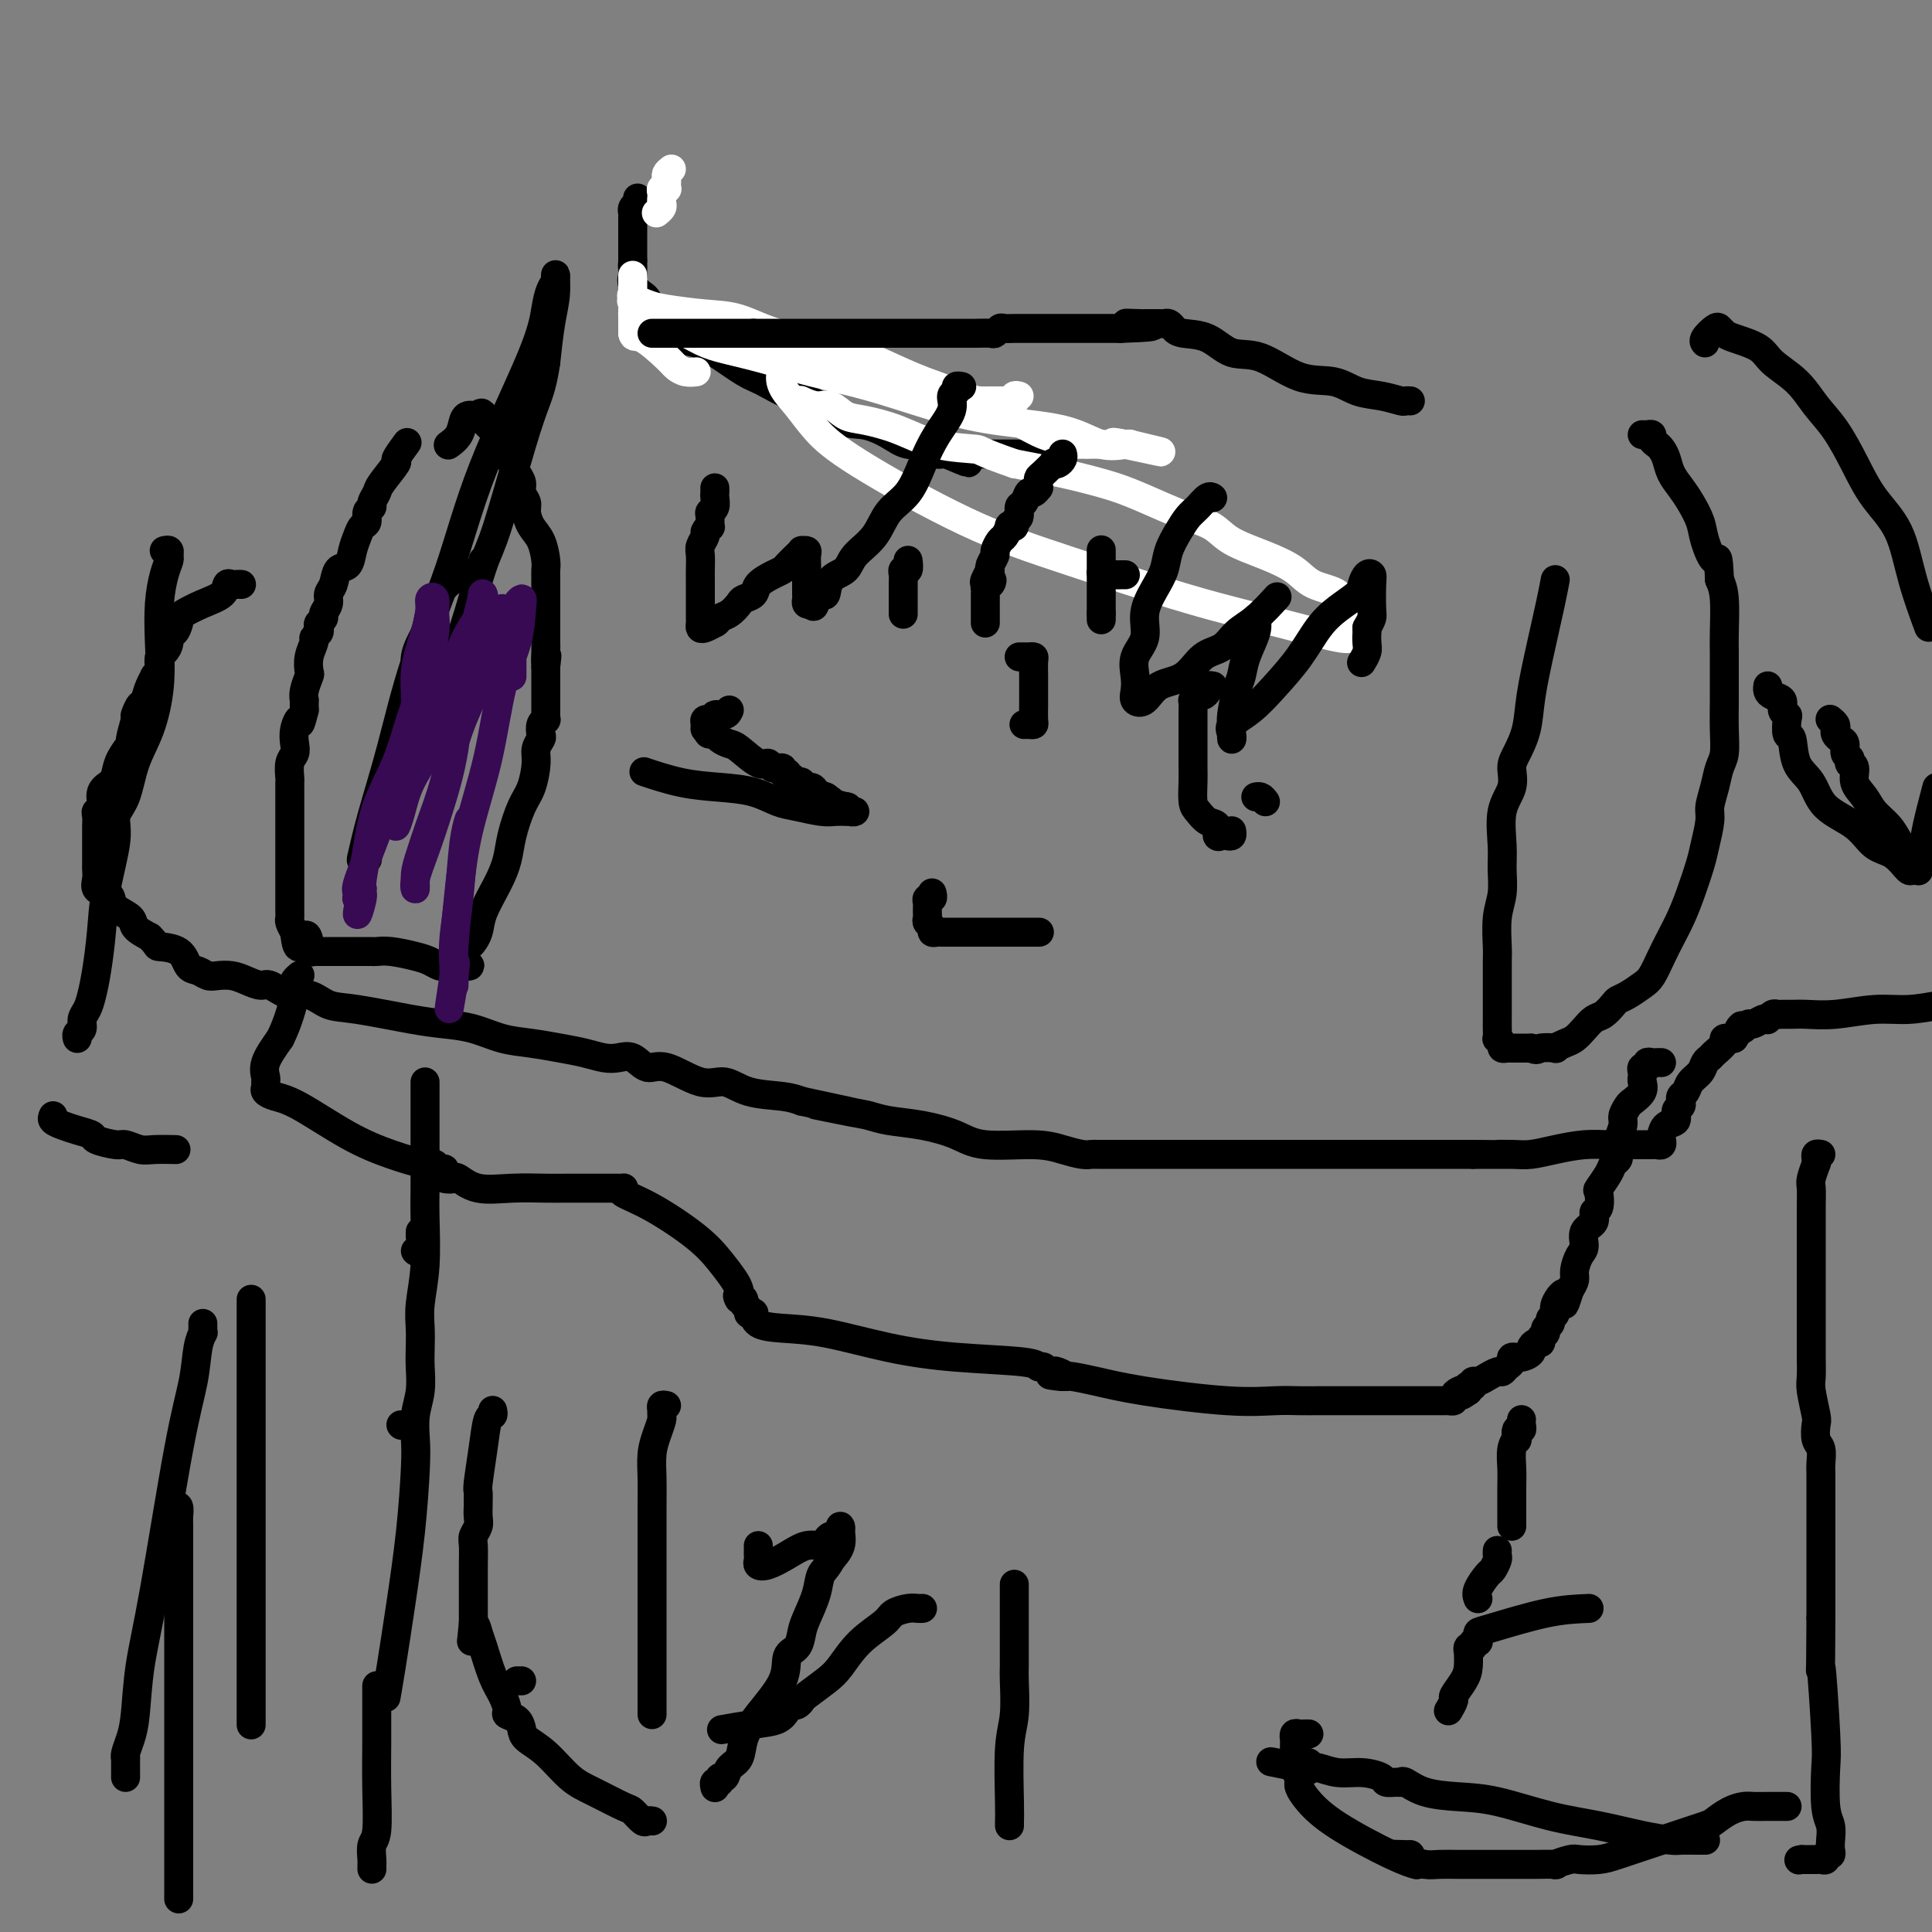 <svg viewBox='0 0 400 400' version='1.1' xmlns='http://www.w3.org/2000/svg' xmlns:xlink='http://www.w3.org/1999/xlink'><rect x="0" y="0" width="400" height="400" fill="#808080" stroke="none"/><g fill='none' stroke='#000000' stroke-width='6' stroke-linecap='round' stroke-linejoin='round'><path d='M132,41c0.113,0.343 0.226,0.686 0,1c-0.226,0.314 -0.793,0.599 -1,1c-0.207,0.401 -0.056,0.920 0,1c0.056,0.080 0.015,-0.277 0,0c-0.015,0.277 -0.004,1.187 0,2c0.004,0.813 0.001,1.528 0,2c-0.001,0.472 -0.000,0.700 0,1c0.000,0.300 0.000,0.672 0,1c-0.000,0.328 -0.000,0.613 0,1c0.000,0.387 0.000,0.877 0,1c-0.000,0.123 -0.000,-0.121 0,0c0.000,0.121 0.000,0.606 0,1c-0.000,0.394 -0.000,0.697 0,1'/><path d='M131,54c-0.155,2.195 -0.043,1.182 0,1c0.043,-0.182 0.018,0.466 0,1c-0.018,0.534 -0.030,0.954 0,1c0.030,0.046 0.103,-0.282 0,0c-0.103,0.282 -0.382,1.174 0,2c0.382,0.826 1.426,1.584 2,2c0.574,0.416 0.679,0.489 1,1c0.321,0.511 0.858,1.461 1,2c0.142,0.539 -0.113,0.668 0,1c0.113,0.332 0.592,0.866 1,1c0.408,0.134 0.745,-0.133 1,0c0.255,0.133 0.428,0.666 1,1c0.572,0.334 1.543,0.467 2,1c0.457,0.533 0.402,1.464 1,2c0.598,0.536 1.851,0.677 3,1c1.149,0.323 2.195,0.829 4,2c1.805,1.171 4.369,3.008 6,4c1.631,0.992 2.329,1.140 4,2c1.671,0.860 4.316,2.432 6,3c1.684,0.568 2.406,0.132 4,1c1.594,0.868 4.059,3.041 6,4c1.941,0.959 3.356,0.705 5,1c1.644,0.295 3.515,1.141 5,2c1.485,0.859 2.583,1.733 4,2c1.417,0.267 3.153,-0.072 4,0c0.847,0.072 0.804,0.555 1,1c0.196,0.445 0.630,0.850 1,1c0.370,0.150 0.677,0.043 1,0c0.323,-0.043 0.661,-0.021 1,0'/><path d='M196,94c8.283,3.558 2.992,0.953 1,0c-1.992,-0.953 -0.684,-0.255 0,0c0.684,0.255 0.743,0.068 1,0c0.257,-0.068 0.713,-0.018 1,0c0.287,0.018 0.406,0.005 1,0c0.594,-0.005 1.665,-0.001 2,0c0.335,0.001 -0.064,0.000 0,0c0.064,-0.000 0.592,-0.000 1,0c0.408,0.000 0.698,0.000 1,0c0.302,-0.000 0.617,-0.000 1,0c0.383,0.000 0.834,0.000 1,0c0.166,-0.000 0.047,-0.000 1,0c0.953,0.000 2.977,0.000 4,0c1.023,-0.000 1.045,-0.000 2,0c0.955,0.000 2.844,0.000 4,0c1.156,-0.000 1.581,-0.000 2,0c0.419,0.000 0.834,0.000 1,0c0.166,-0.000 0.083,-0.000 0,0'/></g>
<g fill='none' stroke='#FFFFFF' stroke-width='6' stroke-linecap='round' stroke-linejoin='round'><path d='M131,57c0.000,0.332 0.001,0.663 0,1c-0.001,0.337 -0.003,0.678 0,1c0.003,0.322 0.009,0.623 0,1c-0.009,0.377 -0.035,0.831 0,1c0.035,0.169 0.130,0.055 0,0c-0.130,-0.055 -0.484,-0.051 0,1c0.484,1.051 1.808,3.148 3,4c1.192,0.852 2.253,0.458 4,1c1.747,0.542 4.180,2.020 6,3c1.820,0.980 3.027,1.462 5,2c1.973,0.538 4.712,1.131 8,2c3.288,0.869 7.126,2.013 11,3c3.874,0.987 7.784,1.817 12,3c4.216,1.183 8.737,2.720 13,4c4.263,1.280 8.267,2.305 13,3c4.733,0.695 10.197,1.062 14,2c3.803,0.938 5.947,2.447 8,3c2.053,0.553 4.014,0.149 5,0c0.986,-0.149 0.996,-0.043 1,0c0.004,0.043 0.002,0.021 0,0'/><path d='M234,92c13.007,3.094 3.024,0.829 -1,0c-4.024,-0.829 -2.090,-0.221 -2,0c0.090,0.221 -1.666,0.056 -3,0c-1.334,-0.056 -2.246,-0.003 -3,0c-0.754,0.003 -1.349,-0.044 -2,0c-0.651,0.044 -1.357,0.179 -2,0c-0.643,-0.179 -1.221,-0.671 -2,-1c-0.779,-0.329 -1.759,-0.496 -3,-1c-1.241,-0.504 -2.744,-1.344 -4,-2c-1.256,-0.656 -2.265,-1.127 -4,-2c-1.735,-0.873 -4.196,-2.149 -6,-3c-1.804,-0.851 -2.952,-1.276 -5,-2c-2.048,-0.724 -4.997,-1.745 -8,-3c-3.003,-1.255 -6.060,-2.742 -9,-4c-2.940,-1.258 -5.764,-2.288 -9,-3c-3.236,-0.712 -6.886,-1.108 -10,-2c-3.114,-0.892 -5.693,-2.282 -8,-3c-2.307,-0.718 -4.341,-0.763 -7,-1c-2.659,-0.237 -5.942,-0.664 -8,-1c-2.058,-0.336 -2.891,-0.581 -4,-1c-1.109,-0.419 -2.493,-1.014 -3,-1c-0.507,0.014 -0.136,0.636 0,1c0.136,0.364 0.036,0.469 0,1c-0.036,0.531 -0.010,1.489 0,2c0.010,0.511 0.003,0.575 0,1c-0.003,0.425 -0.001,1.213 0,2'/><path d='M131,69c0.176,1.095 0.615,0.332 2,1c1.385,0.668 3.716,2.767 5,4c1.284,1.233 1.521,1.598 2,2c0.479,0.402 1.201,0.840 2,1c0.799,0.160 1.677,0.043 2,0c0.323,-0.043 0.092,-0.012 0,0c-0.092,0.012 -0.046,0.006 0,0'/><path d='M211,82c-0.416,-0.113 -0.833,-0.226 -1,0c-0.167,0.226 -0.086,0.793 0,1c0.086,0.207 0.177,0.056 0,0c-0.177,-0.056 -0.624,-0.015 -1,0c-0.376,0.015 -0.683,0.004 -1,0c-0.317,-0.004 -0.645,-0.002 -1,0c-0.355,0.002 -0.736,0.002 -1,0c-0.264,-0.002 -0.410,-0.006 -1,0c-0.590,0.006 -1.623,0.023 -2,0c-0.377,-0.023 -0.099,-0.086 -1,0c-0.901,0.086 -2.980,0.321 -4,0c-1.020,-0.321 -0.980,-1.199 -2,-2c-1.020,-0.801 -3.101,-1.524 -5,-2c-1.899,-0.476 -3.616,-0.706 -5,-1c-1.384,-0.294 -2.437,-0.653 -4,-1c-1.563,-0.347 -3.638,-0.681 -5,-1c-1.362,-0.319 -2.010,-0.621 -4,-1c-1.990,-0.379 -5.322,-0.834 -7,-1c-1.678,-0.166 -1.704,-0.045 -2,0c-0.296,0.045 -0.863,0.012 -1,0c-0.137,-0.012 0.155,-0.003 0,0c-0.155,0.003 -0.759,0.001 -1,0c-0.241,-0.001 -0.121,-0.000 0,0'/><path d='M162,74c-5.579,-0.964 -1.526,1.126 0,2c1.526,0.874 0.526,0.534 0,1c-0.526,0.466 -0.579,1.740 0,3c0.579,1.260 1.788,2.507 3,4c1.212,1.493 2.426,3.231 4,5c1.574,1.769 3.507,3.568 9,7c5.493,3.432 14.547,8.496 22,12c7.453,3.504 13.306,5.446 21,8c7.694,2.554 17.228,5.718 25,8c7.772,2.282 13.780,3.682 19,5c5.220,1.318 9.650,2.553 12,3c2.350,0.447 2.618,0.104 3,0c0.382,-0.104 0.877,0.029 1,0c0.123,-0.029 -0.127,-0.219 0,-1c0.127,-0.781 0.630,-2.151 0,-3c-0.630,-0.849 -2.391,-1.175 -3,-2c-0.609,-0.825 -0.064,-2.149 -1,-3c-0.936,-0.851 -3.354,-1.229 -5,-2c-1.646,-0.771 -2.519,-1.936 -4,-3c-1.481,-1.064 -3.569,-2.027 -6,-3c-2.431,-0.973 -5.206,-1.955 -7,-3c-1.794,-1.045 -2.609,-2.153 -4,-3c-1.391,-0.847 -3.358,-1.434 -5,-2c-1.642,-0.566 -2.959,-1.110 -5,-2c-2.041,-0.890 -4.805,-2.125 -7,-3c-2.195,-0.875 -3.822,-1.389 -6,-2c-2.178,-0.611 -4.908,-1.317 -8,-2c-3.092,-0.683 -6.546,-1.341 -10,-2'/><path d='M210,96c-7.773,-2.670 -6.704,-2.847 -8,-3c-1.296,-0.153 -4.955,-0.284 -8,-1c-3.045,-0.716 -5.476,-2.019 -8,-3c-2.524,-0.981 -5.143,-1.640 -7,-2c-1.857,-0.360 -2.953,-0.422 -4,-1c-1.047,-0.578 -2.046,-1.671 -3,-2c-0.954,-0.329 -1.863,0.108 -3,0c-1.137,-0.108 -2.501,-0.761 -3,-1c-0.499,-0.239 -0.134,-0.064 0,0c0.134,0.064 0.038,0.018 0,0c-0.038,-0.018 -0.019,-0.009 0,0'/><path d='M139,35c-0.422,0.332 -0.844,0.663 -1,1c-0.156,0.337 -0.046,0.678 0,1c0.046,0.322 0.026,0.625 0,1c-0.026,0.375 -0.060,0.821 0,1c0.060,0.179 0.212,0.089 0,0c-0.212,-0.089 -0.788,-0.179 -1,0c-0.212,0.179 -0.061,0.626 0,1c0.061,0.374 0.030,0.675 0,1c-0.030,0.325 -0.060,0.675 0,1c0.060,0.325 0.208,0.626 0,1c-0.208,0.374 -0.774,0.821 -1,1c-0.226,0.179 -0.113,0.089 0,0'/></g>
<g fill='none' stroke='#000000' stroke-width='6' stroke-linecap='round' stroke-linejoin='round'><path d='M135,69c0.331,0.000 0.663,0.000 1,0c0.337,0.000 0.681,0.000 1,0c0.319,0.000 0.614,0.000 1,0c0.386,0.000 0.863,0.000 1,0c0.137,0.000 -0.065,0.000 1,0c1.065,0.000 3.398,0.000 5,0c1.602,-0.000 2.475,0.000 3,0c0.525,0.000 0.704,0.000 1,0c0.296,0.000 0.709,0.000 1,0c0.291,0.000 0.459,0.000 1,0c0.541,0.000 1.454,0.000 2,0c0.546,0.000 0.724,0.000 1,0c0.276,0.000 0.650,0.000 1,0c0.350,-0.000 0.675,0.000 1,0'/><path d='M156,69c3.496,0.000 1.736,0.000 1,0c-0.736,-0.000 -0.449,-0.000 0,0c0.449,0.000 1.061,0.000 2,0c0.939,-0.000 2.207,-0.000 3,0c0.793,0.000 1.111,0.000 2,0c0.889,-0.000 2.349,-0.000 4,0c1.651,0.000 3.493,0.000 5,0c1.507,-0.000 2.680,-0.000 4,0c1.320,0.000 2.789,0.000 4,0c1.211,-0.000 2.166,-0.000 3,0c0.834,0.000 1.547,0.000 2,0c0.453,-0.000 0.647,-0.000 1,0c0.353,0.000 0.864,0.000 1,0c0.136,-0.000 -0.103,-0.000 0,0c0.103,0.000 0.548,0.000 1,0c0.452,-0.000 0.913,-0.000 2,0c1.087,0.000 2.802,0.001 4,0c1.198,-0.001 1.879,-0.004 3,0c1.121,0.004 2.680,0.015 4,0c1.320,-0.015 2.399,-0.057 3,0c0.601,0.057 0.725,0.211 1,0c0.275,-0.211 0.702,-0.789 1,-1c0.298,-0.211 0.466,-0.057 1,0c0.534,0.057 1.432,0.015 2,0c0.568,-0.015 0.805,-0.004 1,0c0.195,0.004 0.348,0.001 1,0c0.652,-0.001 1.805,-0.000 3,0c1.195,0.000 2.434,0.000 4,0c1.566,-0.000 3.460,-0.000 5,0c1.540,0.000 2.726,0.000 4,0c1.274,-0.000 2.637,-0.000 4,0'/><path d='M232,68c12.106,-0.381 4.371,-0.834 2,-1c-2.371,-0.166 0.621,-0.044 2,0c1.379,0.044 1.143,0.012 1,0c-0.143,-0.012 -0.193,-0.003 0,0c0.193,0.003 0.629,0.000 1,0c0.371,-0.000 0.677,0.003 1,0c0.323,-0.003 0.665,-0.011 1,0c0.335,0.011 0.665,0.042 1,0c0.335,-0.042 0.675,-0.158 1,0c0.325,0.158 0.635,0.588 1,1c0.365,0.412 0.784,0.804 2,1c1.216,0.196 3.231,0.194 5,1c1.769,0.806 3.294,2.419 5,3c1.706,0.581 3.593,0.130 6,1c2.407,0.870 5.335,3.060 8,4c2.665,0.940 5.067,0.630 7,1c1.933,0.370 3.397,1.420 5,2c1.603,0.580 3.344,0.691 5,1c1.656,0.309 3.227,0.815 4,1c0.773,0.185 0.746,0.050 1,0c0.254,-0.050 0.787,-0.014 1,0c0.213,0.014 0.107,0.007 0,0'/><path d='M84,92c0.249,-0.339 0.499,-0.677 0,0c-0.499,0.677 -1.745,2.370 -2,3c-0.255,0.630 0.483,0.196 0,1c-0.483,0.804 -2.186,2.844 -3,4c-0.814,1.156 -0.739,1.427 -1,2c-0.261,0.573 -0.858,1.448 -1,2c-0.142,0.552 0.169,0.780 0,1c-0.169,0.220 -0.819,0.431 -1,1c-0.181,0.569 0.107,1.494 0,2c-0.107,0.506 -0.610,0.592 -1,1c-0.390,0.408 -0.667,1.138 -1,2c-0.333,0.862 -0.720,1.855 -1,3c-0.280,1.145 -0.452,2.442 -1,3c-0.548,0.558 -1.471,0.377 -2,1c-0.529,0.623 -0.662,2.051 -1,3c-0.338,0.949 -0.879,1.420 -1,2c-0.121,0.580 0.177,1.269 0,2c-0.177,0.731 -0.831,1.505 -1,2c-0.169,0.495 0.147,0.710 0,1c-0.147,0.290 -0.756,0.654 -1,1c-0.244,0.346 -0.122,0.676 0,1c0.122,0.324 0.243,0.644 0,1c-0.243,0.356 -0.849,0.748 -1,1c-0.151,0.252 0.152,0.364 0,1c-0.152,0.636 -0.759,1.796 -1,3c-0.241,1.204 -0.117,2.451 0,3c0.117,0.549 0.228,0.401 0,1c-0.228,0.599 -0.793,1.944 -1,3c-0.207,1.056 -0.056,1.823 0,2c0.056,0.177 0.016,-0.235 0,0c-0.016,0.235 -0.008,1.118 0,2'/><path d='M63,147c-1.095,4.395 -0.833,2.384 -1,2c-0.167,-0.384 -0.763,0.861 -1,2c-0.237,1.139 -0.116,2.174 0,3c0.116,0.826 0.227,1.442 0,2c-0.227,0.558 -0.793,1.056 -1,2c-0.207,0.944 -0.055,2.334 0,3c0.055,0.666 0.015,0.607 0,1c-0.015,0.393 -0.004,1.239 0,2c0.004,0.761 0.001,1.439 0,2c-0.001,0.561 -0.000,1.005 0,2c0.000,0.995 0.000,2.542 0,3c-0.000,0.458 -0.000,-0.173 0,0c0.000,0.173 0.000,1.151 0,2c-0.000,0.849 -0.000,1.571 0,2c0.000,0.429 0.000,0.565 0,1c-0.000,0.435 -0.000,1.167 0,2c0.000,0.833 0.000,1.766 0,2c-0.000,0.234 -0.000,-0.232 0,0c0.000,0.232 0.000,1.161 0,2c-0.000,0.839 -0.000,1.587 0,2c0.000,0.413 0.000,0.489 0,1c-0.000,0.511 -0.000,1.457 0,2c0.000,0.543 0.000,0.685 0,1c-0.000,0.315 -0.001,0.805 0,1c0.001,0.195 0.003,0.097 0,0c-0.003,-0.097 -0.011,-0.191 0,0c0.011,0.191 0.041,0.667 0,1c-0.041,0.333 -0.155,0.524 0,1c0.155,0.476 0.577,1.238 1,2'/><path d='M61,193c0.548,5.592 1.419,2.073 2,1c0.581,-1.073 0.873,0.301 1,1c0.127,0.699 0.090,0.723 0,1c-0.090,0.277 -0.232,0.806 0,1c0.232,0.194 0.837,0.052 1,0c0.163,-0.052 -0.116,-0.014 0,0c0.116,0.014 0.627,0.004 1,0c0.373,-0.004 0.610,-0.001 1,0c0.390,0.001 0.934,0.000 1,0c0.066,-0.000 -0.347,-0.000 0,0c0.347,0.000 1.455,0.000 2,0c0.545,-0.000 0.527,0.000 1,0c0.473,-0.000 1.436,-0.000 2,0c0.564,0.000 0.727,0.000 1,0c0.273,-0.000 0.654,-0.001 1,0c0.346,0.001 0.655,0.003 1,0c0.345,-0.003 0.725,-0.012 1,0c0.275,0.012 0.445,0.046 1,0c0.555,-0.046 1.497,-0.170 3,0c1.503,0.170 3.569,0.634 5,1c1.431,0.366 2.229,0.634 3,1c0.771,0.366 1.516,0.830 2,1c0.484,0.170 0.707,0.046 1,0c0.293,-0.046 0.656,-0.012 1,0c0.344,0.012 0.670,0.004 1,0c0.330,-0.004 0.665,-0.002 1,0'/><path d='M95,200c4.480,0.284 1.179,-0.507 0,-1c-1.179,-0.493 -0.238,-0.688 0,-1c0.238,-0.312 -0.228,-0.739 0,-1c0.228,-0.261 1.150,-0.354 2,-1c0.850,-0.646 1.627,-1.843 2,-3c0.373,-1.157 0.340,-2.273 1,-4c0.660,-1.727 2.011,-4.063 3,-6c0.989,-1.937 1.614,-3.474 2,-5c0.386,-1.526 0.533,-3.042 1,-5c0.467,-1.958 1.253,-4.360 2,-6c0.747,-1.640 1.454,-2.518 2,-4c0.546,-1.482 0.930,-3.566 1,-5c0.070,-1.434 -0.174,-2.216 0,-3c0.174,-0.784 0.764,-1.568 1,-2c0.236,-0.432 0.116,-0.511 0,-1c-0.116,-0.489 -0.227,-1.388 0,-2c0.227,-0.612 0.793,-0.938 1,-1c0.207,-0.062 0.055,0.138 0,0c-0.055,-0.138 -0.015,-0.615 0,-1c0.015,-0.385 0.004,-0.680 0,-1c-0.004,-0.320 -0.001,-0.667 0,-1c0.001,-0.333 0.000,-0.654 0,-1c-0.000,-0.346 -0.000,-0.718 0,-1c0.000,-0.282 0.000,-0.473 0,-1c-0.000,-0.527 -0.000,-1.389 0,-2c0.000,-0.611 0.000,-0.972 0,-1c-0.000,-0.028 -0.000,0.278 0,0c0.000,-0.278 0.000,-1.139 0,-2'/><path d='M113,138c0.464,-3.996 0.124,-1.486 0,-1c-0.124,0.486 -0.033,-1.054 0,-2c0.033,-0.946 0.009,-1.300 0,-2c-0.009,-0.700 -0.002,-1.747 0,-2c0.002,-0.253 0.001,0.286 0,0c-0.001,-0.286 -0.000,-1.399 0,-2c0.000,-0.601 0.000,-0.689 0,-1c-0.000,-0.311 -0.000,-0.843 0,-1c0.000,-0.157 -0.000,0.061 0,0c0.000,-0.061 0.000,-0.400 0,-1c-0.000,-0.600 -0.000,-1.459 0,-2c0.000,-0.541 0.001,-0.762 0,-1c-0.001,-0.238 -0.002,-0.493 0,-1c0.002,-0.507 0.008,-1.265 0,-2c-0.008,-0.735 -0.031,-1.446 0,-2c0.031,-0.554 0.114,-0.949 0,-2c-0.114,-1.051 -0.427,-2.757 -1,-4c-0.573,-1.243 -1.407,-2.024 -2,-3c-0.593,-0.976 -0.947,-2.148 -1,-3c-0.053,-0.852 0.193,-1.383 0,-2c-0.193,-0.617 -0.825,-1.320 -1,-2c-0.175,-0.680 0.107,-1.339 0,-2c-0.107,-0.661 -0.603,-1.325 -1,-2c-0.397,-0.675 -0.694,-1.361 -1,-2c-0.306,-0.639 -0.621,-1.232 -1,-2c-0.379,-0.768 -0.823,-1.711 -1,-2c-0.177,-0.289 -0.089,0.077 0,0c0.089,-0.077 0.178,-0.598 0,-1c-0.178,-0.402 -0.625,-0.685 -1,-1c-0.375,-0.315 -0.679,-0.661 -1,-1c-0.321,-0.339 -0.661,-0.669 -1,-1'/><path d='M101,88c-2.079,-4.497 -1.278,-1.741 -1,-1c0.278,0.741 0.033,-0.534 0,-1c-0.033,-0.466 0.145,-0.124 0,0c-0.145,0.124 -0.615,0.028 -1,0c-0.385,-0.028 -0.685,0.010 -1,0c-0.315,-0.010 -0.645,-0.069 -1,0c-0.355,0.069 -0.734,0.266 -1,1c-0.266,0.734 -0.418,2.005 -1,3c-0.582,0.995 -1.595,1.713 -2,2c-0.405,0.287 -0.203,0.144 0,0'/><path d='M50,121c-0.338,-0.013 -0.676,-0.026 -1,0c-0.324,0.026 -0.633,0.091 -1,0c-0.367,-0.091 -0.792,-0.336 -1,0c-0.208,0.336 -0.199,1.255 -1,2c-0.801,0.745 -2.414,1.318 -4,2c-1.586,0.682 -3.147,1.474 -4,2c-0.853,0.526 -0.998,0.788 -1,1c-0.002,0.212 0.140,0.375 0,1c-0.140,0.625 -0.563,1.710 -1,2c-0.437,0.290 -0.888,-0.217 -1,0c-0.112,0.217 0.115,1.157 0,2c-0.115,0.843 -0.571,1.589 -1,2c-0.429,0.411 -0.832,0.487 -1,1c-0.168,0.513 -0.100,1.463 0,2c0.100,0.537 0.234,0.660 0,1c-0.234,0.340 -0.836,0.895 -1,1c-0.164,0.105 0.110,-0.241 0,0c-0.110,0.241 -0.603,1.069 -1,2c-0.397,0.931 -0.699,1.966 -1,3'/><path d='M30,145c-1.399,2.889 -0.895,1.112 -1,1c-0.105,-0.112 -0.819,1.443 -1,2c-0.181,0.557 0.173,0.117 0,1c-0.173,0.883 -0.871,3.090 -1,4c-0.129,0.910 0.311,0.522 0,1c-0.311,0.478 -1.375,1.823 -2,3c-0.625,1.177 -0.812,2.185 -1,3c-0.188,0.815 -0.376,1.435 -1,2c-0.624,0.565 -1.684,1.073 -2,2c-0.316,0.927 0.111,2.272 0,3c-0.111,0.728 -0.762,0.839 -1,1c-0.238,0.161 -0.064,0.372 0,1c0.064,0.628 0.017,1.674 0,2c-0.017,0.326 -0.005,-0.066 0,0c0.005,0.066 0.001,0.591 0,1c-0.001,0.409 -0.000,0.701 0,1c0.000,0.299 0.000,0.604 0,1c-0.000,0.396 0.000,0.884 0,1c-0.000,0.116 -0.000,-0.138 0,0c0.000,0.138 0.001,0.670 0,1c-0.001,0.330 -0.002,0.459 0,1c0.002,0.541 0.007,1.493 0,2c-0.007,0.507 -0.027,0.569 0,1c0.027,0.431 0.099,1.232 0,2c-0.099,0.768 -0.369,1.504 0,2c0.369,0.496 1.379,0.752 2,1c0.621,0.248 0.854,0.489 1,1c0.146,0.511 0.204,1.292 1,2c0.796,0.708 2.330,1.345 3,2c0.670,0.655 0.477,1.330 1,2c0.523,0.670 1.761,1.335 3,2'/><path d='M31,194c1.938,1.985 1.282,1.947 2,2c0.718,0.053 2.810,0.196 4,1c1.190,0.804 1.477,2.267 2,3c0.523,0.733 1.284,0.735 2,1c0.716,0.265 1.389,0.793 2,1c0.611,0.207 1.159,0.092 2,0c0.841,-0.092 1.974,-0.160 3,0c1.026,0.160 1.943,0.549 3,1c1.057,0.451 2.252,0.965 3,1c0.748,0.035 1.047,-0.409 2,0c0.953,0.409 2.560,1.671 4,2c1.440,0.329 2.711,-0.277 4,0c1.289,0.277 2.594,1.435 4,2c1.406,0.565 2.913,0.536 6,1c3.087,0.464 7.755,1.420 11,2c3.245,0.580 5.066,0.785 7,1c1.934,0.215 3.980,0.439 6,1c2.020,0.561 4.014,1.460 6,2c1.986,0.540 3.963,0.720 6,1c2.037,0.280 4.134,0.661 6,1c1.866,0.339 3.500,0.635 5,1c1.500,0.365 2.866,0.799 4,1c1.134,0.201 2.035,0.171 3,0c0.965,-0.171 1.993,-0.482 3,0c1.007,0.482 1.991,1.758 3,2c1.009,0.242 2.041,-0.549 4,0c1.959,0.549 4.845,2.437 7,3c2.155,0.563 3.578,-0.200 5,0c1.422,0.200 2.845,1.361 5,2c2.155,0.639 5.044,0.754 7,1c1.956,0.246 2.978,0.623 4,1'/><path d='M166,228c19.701,4.201 7.453,1.702 4,1c-3.453,-0.702 1.889,0.392 5,1c3.111,0.608 3.993,0.731 5,1c1.007,0.269 2.141,0.684 4,1c1.859,0.316 4.443,0.532 7,1c2.557,0.468 5.087,1.187 7,2c1.913,0.813 3.209,1.720 6,2c2.791,0.280 7.076,-0.069 10,0c2.924,0.069 4.486,0.554 6,1c1.514,0.446 2.979,0.851 4,1c1.021,0.149 1.597,0.040 2,0c0.403,-0.040 0.631,-0.011 1,0c0.369,0.011 0.879,0.003 1,0c0.121,-0.003 -0.146,-0.001 0,0c0.146,0.001 0.705,0.000 1,0c0.295,-0.000 0.327,-0.000 1,0c0.673,0.000 1.989,0.000 3,0c1.011,-0.000 1.717,-0.000 4,0c2.283,0.000 6.142,0.000 9,0c2.858,-0.000 4.713,-0.000 7,0c2.287,0.000 5.004,0.000 7,0c1.996,-0.000 3.271,-0.000 5,0c1.729,0.000 3.911,0.000 6,0c2.089,-0.000 4.085,-0.000 6,0c1.915,0.000 3.748,0.000 6,0c2.252,-0.000 4.924,-0.000 7,0c2.076,0.000 3.556,0.000 5,0c1.444,-0.000 2.850,-0.000 4,0c1.150,0.000 2.043,0.000 3,0c0.957,-0.000 1.979,-0.000 3,0'/><path d='M305,239c13.817,0.003 7.861,0.011 6,0c-1.861,-0.011 0.375,-0.041 2,0c1.625,0.041 2.640,0.155 4,0c1.360,-0.155 3.065,-0.577 5,-1c1.935,-0.423 4.101,-0.845 6,-1c1.899,-0.155 3.531,-0.041 5,0c1.469,0.041 2.775,0.011 4,0c1.225,-0.011 2.371,-0.002 3,0c0.629,0.002 0.743,-0.003 1,0c0.257,0.003 0.657,0.013 1,0c0.343,-0.013 0.630,-0.049 1,0c0.370,0.049 0.825,0.183 1,0c0.175,-0.183 0.070,-0.683 0,-1c-0.070,-0.317 -0.106,-0.452 0,-1c0.106,-0.548 0.354,-1.510 1,-2c0.646,-0.490 1.690,-0.510 2,-1c0.310,-0.490 -0.113,-1.451 0,-2c0.113,-0.549 0.761,-0.686 1,-1c0.239,-0.314 0.067,-0.804 0,-1c-0.067,-0.196 -0.030,-0.097 0,0c0.030,0.097 0.053,0.192 0,0c-0.053,-0.192 -0.183,-0.671 0,-1c0.183,-0.329 0.679,-0.508 1,-1c0.321,-0.492 0.466,-1.297 1,-2c0.534,-0.703 1.458,-1.305 2,-2c0.542,-0.695 0.704,-1.482 1,-2c0.296,-0.518 0.726,-0.766 1,-1c0.274,-0.234 0.393,-0.455 1,-1c0.607,-0.545 1.702,-1.416 2,-2c0.298,-0.584 -0.201,-0.881 0,-1c0.201,-0.119 1.100,-0.059 2,0'/><path d='M359,215c2.655,-3.874 1.292,-2.558 1,-2c-0.292,0.558 0.486,0.360 1,0c0.514,-0.360 0.764,-0.880 1,-1c0.236,-0.120 0.458,0.160 1,0c0.542,-0.160 1.402,-0.761 2,-1c0.598,-0.239 0.933,-0.117 1,0c0.067,0.117 -0.134,0.227 0,0c0.134,-0.227 0.603,-0.793 1,-1c0.397,-0.207 0.721,-0.054 1,0c0.279,0.054 0.512,0.011 1,0c0.488,-0.011 1.230,0.012 2,0c0.770,-0.012 1.568,-0.058 3,0c1.432,0.058 3.497,0.222 6,0c2.503,-0.222 5.443,-0.829 8,-1c2.557,-0.171 4.731,0.094 7,0c2.269,-0.094 4.635,-0.547 7,-1'/><path d='M397,180c0.176,0.268 0.353,0.536 0,0c-0.353,-0.536 -1.235,-1.876 -2,-3c-0.765,-1.124 -1.414,-2.033 -2,-3c-0.586,-0.967 -1.109,-1.992 -2,-3c-0.891,-1.008 -2.152,-1.997 -3,-3c-0.848,-1.003 -1.285,-2.019 -2,-3c-0.715,-0.981 -1.707,-1.926 -2,-3c-0.293,-1.074 0.114,-2.276 0,-3c-0.114,-0.724 -0.748,-0.971 -1,-1c-0.252,-0.029 -0.123,0.161 0,0c0.123,-0.161 0.239,-0.673 0,-1c-0.239,-0.327 -0.835,-0.469 -1,-1c-0.165,-0.531 0.100,-1.452 0,-2c-0.100,-0.548 -0.566,-0.725 -1,-1c-0.434,-0.275 -0.834,-0.648 -1,-1c-0.166,-0.352 -0.096,-0.682 0,-1c0.096,-0.318 0.218,-0.624 0,-1c-0.218,-0.376 -0.777,-0.822 -1,-1c-0.223,-0.178 -0.112,-0.089 0,0'/><path d='M366,142c-0.050,0.326 -0.101,0.651 0,1c0.101,0.349 0.353,0.721 1,1c0.647,0.279 1.689,0.464 2,1c0.311,0.536 -0.109,1.421 0,2c0.109,0.579 0.748,0.851 1,1c0.252,0.149 0.116,0.177 0,1c-0.116,0.823 -0.211,2.443 0,3c0.211,0.557 0.727,0.052 1,1c0.273,0.948 0.302,3.350 1,5c0.698,1.650 2.066,2.548 3,4c0.934,1.452 1.434,3.458 3,5c1.566,1.542 4.198,2.620 6,4c1.802,1.380 2.774,3.063 4,4c1.226,0.937 2.707,1.127 4,2c1.293,0.873 2.398,2.428 3,3c0.602,0.572 0.700,0.159 1,0c0.300,-0.159 0.801,-0.066 1,0c0.199,0.066 0.098,0.103 0,0c-0.098,-0.103 -0.191,-0.347 0,-1c0.191,-0.653 0.667,-1.714 1,-3c0.333,-1.286 0.524,-2.796 1,-5c0.476,-2.204 1.238,-5.102 2,-8'/><path d='M399,129c0.282,0.761 0.565,1.522 0,0c-0.565,-1.522 -1.977,-5.327 -3,-9c-1.023,-3.673 -1.656,-7.216 -3,-10c-1.344,-2.784 -3.400,-4.810 -5,-7c-1.600,-2.190 -2.743,-4.543 -4,-7c-1.257,-2.457 -2.627,-5.018 -4,-7c-1.373,-1.982 -2.749,-3.385 -4,-5c-1.251,-1.615 -2.377,-3.441 -4,-5c-1.623,-1.559 -3.745,-2.852 -5,-4c-1.255,-1.148 -1.645,-2.152 -3,-3c-1.355,-0.848 -3.677,-1.541 -5,-2c-1.323,-0.459 -1.647,-0.683 -2,-1c-0.353,-0.317 -0.736,-0.726 -1,-1c-0.264,-0.274 -0.411,-0.414 -1,0c-0.589,0.414 -1.620,1.381 -2,2c-0.380,0.619 -0.109,0.891 0,1c0.109,0.109 0.054,0.054 0,0'/><path d='M322,120c-0.252,1.350 -0.505,2.700 -1,5c-0.495,2.300 -1.233,5.549 -2,9c-0.767,3.451 -1.562,7.104 -2,10c-0.438,2.896 -0.517,5.034 -1,7c-0.483,1.966 -1.369,3.761 -2,5c-0.631,1.239 -1.006,1.923 -1,3c0.006,1.077 0.395,2.549 0,4c-0.395,1.451 -1.574,2.882 -2,5c-0.426,2.118 -0.100,4.924 0,7c0.100,2.076 -0.026,3.422 0,5c0.026,1.578 0.203,3.386 0,5c-0.203,1.614 -0.786,3.032 -1,5c-0.214,1.968 -0.057,4.486 0,6c0.057,1.514 0.015,2.025 0,3c-0.015,0.975 -0.004,2.416 0,3c0.004,0.584 0.001,0.313 0,1c-0.001,0.687 -0.000,2.333 0,3c0.000,0.667 0.000,0.354 0,1c-0.000,0.646 -0.001,2.249 0,3c0.001,0.751 0.004,0.649 0,1c-0.004,0.351 -0.016,1.156 0,2c0.016,0.844 0.060,1.729 0,2c-0.060,0.271 -0.224,-0.071 0,0c0.224,0.071 0.837,0.555 1,1c0.163,0.445 -0.122,0.851 0,1c0.122,0.149 0.651,0.040 1,0c0.349,-0.040 0.517,-0.011 1,0c0.483,0.011 1.281,0.003 2,0c0.719,-0.003 1.360,-0.002 2,0'/><path d='M317,217c1.347,0.622 1.214,0.179 2,0c0.786,-0.179 2.490,-0.092 3,0c0.510,0.092 -0.173,0.189 0,0c0.173,-0.189 1.201,-0.666 2,-1c0.799,-0.334 1.370,-0.527 2,-1c0.630,-0.473 1.320,-1.226 2,-2c0.680,-0.774 1.350,-1.568 2,-2c0.650,-0.432 1.280,-0.500 2,-1c0.720,-0.500 1.530,-1.431 2,-2c0.470,-0.569 0.601,-0.777 1,-1c0.399,-0.223 1.065,-0.460 2,-1c0.935,-0.540 2.137,-1.382 3,-2c0.863,-0.618 1.386,-1.013 2,-2c0.614,-0.987 1.320,-2.568 2,-4c0.680,-1.432 1.334,-2.716 2,-4c0.666,-1.284 1.345,-2.567 2,-4c0.655,-1.433 1.285,-3.015 2,-5c0.715,-1.985 1.515,-4.372 2,-6c0.485,-1.628 0.654,-2.498 1,-4c0.346,-1.502 0.867,-3.636 1,-5c0.133,-1.364 -0.122,-1.959 0,-3c0.122,-1.041 0.621,-2.529 1,-4c0.379,-1.471 0.637,-2.927 1,-4c0.363,-1.073 0.829,-1.764 1,-3c0.171,-1.236 0.046,-3.016 0,-5c-0.046,-1.984 -0.011,-4.173 0,-6c0.011,-1.827 0.000,-3.294 0,-5c-0.000,-1.706 0.010,-3.653 0,-5c-0.010,-1.347 -0.041,-2.093 0,-4c0.041,-1.907 0.155,-4.973 0,-7c-0.155,-2.027 -0.577,-3.013 -1,-4'/><path d='M356,120c-0.269,-6.283 -0.442,-3.990 -1,-4c-0.558,-0.010 -1.501,-2.323 -2,-4c-0.499,-1.677 -0.553,-2.718 -1,-4c-0.447,-1.282 -1.286,-2.805 -2,-4c-0.714,-1.195 -1.304,-2.060 -2,-3c-0.696,-0.940 -1.497,-1.953 -2,-3c-0.503,-1.047 -0.708,-2.127 -1,-3c-0.292,-0.873 -0.669,-1.540 -1,-2c-0.331,-0.460 -0.614,-0.712 -1,-1c-0.386,-0.288 -0.874,-0.613 -1,-1c-0.126,-0.387 0.110,-0.836 0,-1c-0.110,-0.164 -0.566,-0.044 -1,0c-0.434,0.044 -0.848,0.012 -1,0c-0.152,-0.012 -0.044,-0.003 0,0c0.044,0.003 0.022,0.002 0,0'/><path d='M151,147c-0.198,0.453 -0.397,0.906 -1,1c-0.603,0.094 -1.611,-0.171 -2,0c-0.389,0.171 -0.161,0.777 0,1c0.161,0.223 0.254,0.063 0,0c-0.254,-0.063 -0.853,-0.027 -1,0c-0.147,0.027 0.160,0.046 0,0c-0.160,-0.046 -0.785,-0.157 -1,0c-0.215,0.157 -0.019,0.581 0,1c0.019,0.419 -0.137,0.834 0,1c0.137,0.166 0.569,0.083 1,0'/><path d='M147,151c-0.671,0.857 -0.347,1.001 0,1c0.347,-0.001 0.719,-0.146 1,0c0.281,0.146 0.471,0.584 1,1c0.529,0.416 1.397,0.809 2,1c0.603,0.191 0.940,0.180 2,1c1.060,0.820 2.843,2.473 4,3c1.157,0.527 1.687,-0.070 2,0c0.313,0.070 0.408,0.807 1,1c0.592,0.193 1.679,-0.160 2,0c0.321,0.160 -0.125,0.831 0,1c0.125,0.169 0.821,-0.165 1,0c0.179,0.165 -0.158,0.828 0,1c0.158,0.172 0.811,-0.146 1,0c0.189,0.146 -0.086,0.756 0,1c0.086,0.244 0.533,0.121 1,0c0.467,-0.121 0.954,-0.240 1,0c0.046,0.240 -0.348,0.837 0,1c0.348,0.163 1.440,-0.110 2,0c0.560,0.110 0.589,0.603 1,1c0.411,0.397 1.206,0.699 2,1'/><path d='M171,165c3.467,2.327 0.135,1.145 0,1c-0.135,-0.145 2.927,0.746 4,1c1.073,0.254 0.156,-0.128 0,0c-0.156,0.128 0.450,0.766 1,1c0.550,0.234 1.044,0.064 1,0c-0.044,-0.064 -0.626,-0.020 -1,0c-0.374,0.020 -0.539,0.018 -1,0c-0.461,-0.018 -1.219,-0.050 -2,0c-0.781,0.050 -1.585,0.182 -3,0c-1.415,-0.182 -3.442,-0.677 -5,-1c-1.558,-0.323 -2.646,-0.472 -4,-1c-1.354,-0.528 -2.973,-1.434 -5,-2c-2.027,-0.566 -4.461,-0.791 -7,-1c-2.539,-0.209 -5.184,-0.402 -8,-1c-2.816,-0.598 -5.805,-1.599 -7,-2c-1.195,-0.401 -0.598,-0.200 0,0'/><path d='M193,185c-0.030,-0.120 -0.061,-0.240 0,0c0.061,0.240 0.212,0.839 0,1c-0.212,0.161 -0.789,-0.115 -1,0c-0.211,0.115 -0.056,0.622 0,1c0.056,0.378 0.014,0.626 0,1c-0.014,0.374 0.000,0.873 0,1c-0.000,0.127 -0.015,-0.120 0,0c0.015,0.120 0.060,0.607 0,1c-0.060,0.393 -0.223,0.694 0,1c0.223,0.306 0.833,0.618 1,1c0.167,0.382 -0.109,0.834 0,1c0.109,0.166 0.603,0.044 1,0c0.397,-0.044 0.698,-0.012 1,0c0.302,0.012 0.606,0.003 1,0c0.394,-0.003 0.877,-0.001 1,0c0.123,0.001 -0.116,0.000 0,0c0.116,-0.000 0.586,-0.000 1,0c0.414,0.000 0.772,0.000 1,0c0.228,-0.000 0.327,-0.000 1,0c0.673,0.000 1.921,0.000 3,0c1.079,-0.000 1.990,-0.000 3,0c1.010,0.000 2.120,0.000 3,0c0.880,-0.000 1.528,-0.000 2,0c0.472,0.000 0.766,0.000 1,0c0.234,-0.000 0.409,-0.000 1,0c0.591,0.000 1.597,0.000 2,0c0.403,-0.000 0.201,-0.000 0,0'/><path d='M251,142c0.120,0.022 0.240,0.043 0,0c-0.240,-0.043 -0.838,-0.151 -1,0c-0.162,0.151 0.114,0.561 0,1c-0.114,0.439 -0.619,0.908 -1,1c-0.381,0.092 -0.638,-0.192 -1,0c-0.362,0.192 -0.829,0.862 -1,1c-0.171,0.138 -0.046,-0.255 0,0c0.046,0.255 0.012,1.158 0,2c-0.012,0.842 -0.004,1.623 0,3c0.004,1.377 0.003,3.352 0,5c-0.003,1.648 -0.010,2.971 0,4c0.010,1.029 0.035,1.766 0,3c-0.035,1.234 -0.129,2.965 0,4c0.129,1.035 0.483,1.374 1,2c0.517,0.626 1.199,1.541 2,2c0.801,0.459 1.721,0.464 2,1c0.279,0.536 -0.083,1.604 0,2c0.083,0.396 0.611,0.120 1,0c0.389,-0.120 0.640,-0.084 1,0c0.360,0.084 0.828,0.215 1,0c0.172,-0.215 0.049,-0.776 0,-1c-0.049,-0.224 -0.025,-0.112 0,0'/><path d='M262,166c-0.311,-0.422 -0.622,-0.844 -1,-1c-0.378,-0.156 -0.822,-0.044 -1,0c-0.178,0.044 -0.089,0.022 0,0'/><path d='M211,136c0.340,-0.003 0.679,-0.006 1,0c0.321,0.006 0.622,0.021 1,0c0.378,-0.021 0.833,-0.078 1,0c0.167,0.078 0.044,0.290 0,1c-0.044,0.710 -0.011,1.917 0,3c0.011,1.083 0.000,2.041 0,3c-0.000,0.959 0.010,1.917 0,3c-0.010,1.083 -0.041,2.290 0,3c0.041,0.710 0.155,0.922 0,1c-0.155,0.078 -0.580,0.021 -1,0c-0.420,-0.021 -0.834,-0.006 -1,0c-0.166,0.006 -0.083,0.003 0,0'/><path d='M148,101c0.008,0.363 0.016,0.726 0,1c-0.016,0.274 -0.057,0.459 0,1c0.057,0.541 0.213,1.436 0,2c-0.213,0.564 -0.793,0.795 -1,1c-0.207,0.205 -0.040,0.383 0,1c0.040,0.617 -0.046,1.674 0,2c0.046,0.326 0.222,-0.080 0,0c-0.222,0.080 -0.844,0.644 -1,1c-0.156,0.356 0.154,0.503 0,1c-0.154,0.497 -0.773,1.345 -1,2c-0.227,0.655 -0.061,1.116 0,2c0.061,0.884 0.016,2.191 0,3c-0.016,0.809 -0.004,1.121 0,2c0.004,0.879 0.001,2.326 0,3c-0.001,0.674 -0.000,0.576 0,1c0.000,0.424 0.000,1.370 0,2c-0.000,0.630 -0.001,0.943 0,1c0.001,0.057 0.002,-0.142 0,0c-0.002,0.142 -0.009,0.624 0,1c0.009,0.376 0.033,0.647 0,1c-0.033,0.353 -0.124,0.787 0,1c0.124,0.213 0.464,0.204 1,0c0.536,-0.204 1.268,-0.602 2,-1'/><path d='M148,129c0.600,-0.195 0.599,-0.681 1,-1c0.401,-0.319 1.205,-0.469 2,-1c0.795,-0.531 1.581,-1.441 2,-2c0.419,-0.559 0.469,-0.766 1,-1c0.531,-0.234 1.542,-0.496 2,-1c0.458,-0.504 0.364,-1.252 1,-2c0.636,-0.748 2.003,-1.497 3,-2c0.997,-0.503 1.625,-0.762 2,-1c0.375,-0.238 0.497,-0.457 1,-1c0.503,-0.543 1.389,-1.412 2,-2c0.611,-0.588 0.948,-0.897 1,-1c0.052,-0.103 -0.182,-0.000 0,0c0.182,0.000 0.781,-0.103 1,0c0.219,0.103 0.059,0.412 0,1c-0.059,0.588 -0.016,1.457 0,2c0.016,0.543 0.004,0.761 0,1c-0.004,0.239 -0.002,0.498 0,1c0.002,0.502 0.003,1.245 0,2c-0.003,0.755 -0.011,1.522 0,2c0.011,0.478 0.041,0.667 0,1c-0.041,0.333 -0.155,0.809 0,1c0.155,0.191 0.577,0.095 1,0'/><path d='M168,125c0.645,1.393 0.757,-0.126 1,-1c0.243,-0.874 0.615,-1.104 1,-1c0.385,0.104 0.781,0.543 1,0c0.219,-0.543 0.259,-2.067 1,-3c0.741,-0.933 2.183,-1.276 3,-2c0.817,-0.724 1.009,-1.830 2,-3c0.991,-1.170 2.782,-2.405 4,-4c1.218,-1.595 1.865,-3.550 3,-5c1.135,-1.450 2.758,-2.395 4,-4c1.242,-1.605 2.102,-3.869 3,-6c0.898,-2.131 1.833,-4.130 3,-6c1.167,-1.870 2.565,-3.611 3,-5c0.435,-1.389 -0.093,-2.425 0,-3c0.093,-0.575 0.809,-0.690 1,-1c0.191,-0.310 -0.141,-0.814 0,-1c0.141,-0.186 0.755,-0.053 1,0c0.245,0.053 0.123,0.027 0,0'/><path d='M220,94c0.079,0.313 0.158,0.627 0,1c-0.158,0.373 -0.554,0.807 -1,1c-0.446,0.193 -0.943,0.145 -1,0c-0.057,-0.145 0.324,-0.389 0,0c-0.324,0.389 -1.354,1.409 -2,2c-0.646,0.591 -0.908,0.751 -1,1c-0.092,0.249 -0.014,0.587 0,1c0.014,0.413 -0.038,0.902 0,1c0.038,0.098 0.164,-0.196 0,0c-0.164,0.196 -0.617,0.882 -1,1c-0.383,0.118 -0.695,-0.334 -1,0c-0.305,0.334 -0.602,1.452 -1,2c-0.398,0.548 -0.895,0.526 -1,1c-0.105,0.474 0.183,1.446 0,2c-0.183,0.554 -0.837,0.691 -1,1c-0.163,0.309 0.164,0.788 0,1c-0.164,0.212 -0.818,0.155 -1,0c-0.182,-0.155 0.110,-0.407 0,0c-0.110,0.407 -0.622,1.475 -1,2c-0.378,0.525 -0.623,0.509 -1,1c-0.377,0.491 -0.885,1.491 -1,2c-0.115,0.509 0.165,0.528 0,1c-0.165,0.472 -0.775,1.396 -1,2c-0.225,0.604 -0.064,0.887 0,1c0.064,0.113 0.032,0.057 0,0'/><path d='M205,118c-2.337,4.101 -0.679,2.354 0,2c0.679,-0.354 0.378,0.686 0,1c-0.378,0.314 -0.833,-0.099 -1,0c-0.167,0.099 -0.045,0.709 0,1c0.045,0.291 0.012,0.264 0,1c-0.012,0.736 -0.003,2.236 0,3c0.003,0.764 0.001,0.792 0,1c-0.001,0.208 -0.000,0.594 0,1c0.000,0.406 0.000,0.830 0,1c-0.000,0.170 -0.000,0.085 0,0'/><path d='M188,116c0.113,0.863 0.226,1.726 0,2c-0.226,0.274 -0.793,-0.040 -1,0c-0.207,0.040 -0.056,0.435 0,1c0.056,0.565 0.015,1.300 0,2c-0.015,0.700 -0.004,1.364 0,2c0.004,0.636 0.001,1.243 0,2c-0.001,0.757 -0.000,1.665 0,2c0.000,0.335 0.000,0.096 0,0c-0.000,-0.096 -0.000,-0.048 0,0'/><path d='M233,119c-0.362,-0.002 -0.724,-0.005 -1,0c-0.276,0.005 -0.466,0.017 -1,0c-0.534,-0.017 -1.411,-0.064 -2,0c-0.589,0.064 -0.890,0.239 -1,0c-0.110,-0.239 -0.030,-0.891 0,-1c0.030,-0.109 0.008,0.324 0,0c-0.008,-0.324 -0.002,-1.407 0,-2c0.002,-0.593 0.001,-0.696 0,-1c-0.001,-0.304 -0.000,-0.808 0,-1c0.000,-0.192 0.000,-0.074 0,0c-0.000,0.074 -0.000,0.102 0,0c0.000,-0.102 0.000,-0.333 0,0c-0.000,0.333 -0.000,1.230 0,2c0.000,0.770 0.000,1.414 0,2c-0.000,0.586 -0.000,1.116 0,2c0.000,0.884 0.000,2.123 0,3c-0.000,0.877 -0.000,1.394 0,2c0.000,0.606 0.000,1.303 0,2'/><path d='M228,127c0.000,1.933 0.000,1.267 0,1c0.000,-0.267 0.000,-0.133 0,0'/><path d='M251,103c0.066,0.049 0.131,0.098 0,0c-0.131,-0.098 -0.459,-0.344 -1,0c-0.541,0.344 -1.296,1.277 -2,2c-0.704,0.723 -1.357,1.234 -2,2c-0.643,0.766 -1.277,1.785 -2,3c-0.723,1.215 -1.537,2.625 -2,4c-0.463,1.375 -0.577,2.716 -1,4c-0.423,1.284 -1.157,2.510 -2,4c-0.843,1.490 -1.795,3.242 -2,5c-0.205,1.758 0.336,3.521 0,5c-0.336,1.479 -1.548,2.672 -2,4c-0.452,1.328 -0.142,2.790 0,4c0.142,1.210 0.117,2.166 0,3c-0.117,0.834 -0.325,1.544 0,2c0.325,0.456 1.182,0.657 2,0c0.818,-0.657 1.597,-2.171 3,-3c1.403,-0.829 3.431,-0.972 5,-2c1.569,-1.028 2.680,-2.942 4,-4c1.320,-1.058 2.848,-1.261 4,-2c1.152,-0.739 1.927,-2.012 3,-3c1.073,-0.988 2.443,-1.689 4,-3c1.557,-1.311 3.302,-3.232 4,-4c0.698,-0.768 0.349,-0.384 0,0'/><path d='M260,128c0.202,0.808 0.404,1.617 0,3c-0.404,1.383 -1.415,3.341 -2,5c-0.585,1.659 -0.745,3.021 -1,4c-0.255,0.979 -0.604,1.577 -1,3c-0.396,1.423 -0.837,3.671 -1,5c-0.163,1.329 -0.047,1.738 0,2c0.047,0.262 0.024,0.378 0,1c-0.024,0.622 -0.048,1.750 0,2c0.048,0.250 0.168,-0.377 0,-1c-0.168,-0.623 -0.625,-1.240 0,-2c0.625,-0.760 2.333,-1.662 4,-3c1.667,-1.338 3.294,-3.111 5,-5c1.706,-1.889 3.490,-3.895 5,-6c1.510,-2.105 2.747,-4.309 4,-6c1.253,-1.691 2.522,-2.871 4,-4c1.478,-1.129 3.167,-2.209 4,-3c0.833,-0.791 0.812,-1.295 1,-2c0.188,-0.705 0.587,-1.612 1,-2c0.413,-0.388 0.840,-0.256 1,0c0.160,0.256 0.053,0.636 0,2c-0.053,1.364 -0.053,3.713 0,5c0.053,1.287 0.158,1.510 0,2c-0.158,0.490 -0.579,1.245 -1,2'/><path d='M283,130c0.004,1.831 0.015,0.908 0,1c-0.015,0.092 -0.056,1.200 0,2c0.056,0.800 0.207,1.292 0,2c-0.207,0.708 -0.774,1.631 -1,2c-0.226,0.369 -0.113,0.185 0,0'/><path d='M344,220c-0.342,-0.009 -0.684,-0.017 -1,0c-0.316,0.017 -0.607,0.060 -1,0c-0.393,-0.060 -0.890,-0.223 -1,0c-0.110,0.223 0.166,0.833 0,1c-0.166,0.167 -0.775,-0.107 -1,0c-0.225,0.107 -0.067,0.596 0,1c0.067,0.404 0.043,0.723 0,1c-0.043,0.277 -0.107,0.511 0,1c0.107,0.489 0.383,1.232 0,2c-0.383,0.768 -1.427,1.561 -2,2c-0.573,0.439 -0.675,0.523 -1,1c-0.325,0.477 -0.872,1.346 -1,2c-0.128,0.654 0.161,1.092 0,2c-0.161,0.908 -0.774,2.285 -1,3c-0.226,0.715 -0.064,0.769 0,1c0.064,0.231 0.029,0.641 0,1c-0.029,0.359 -0.054,0.668 0,1c0.054,0.332 0.186,0.689 0,1c-0.186,0.311 -0.690,0.578 -1,1c-0.310,0.422 -0.427,1.001 -1,2c-0.573,0.999 -1.601,2.417 -2,3c-0.399,0.583 -0.167,0.329 0,1c0.167,0.671 0.270,2.267 0,3c-0.270,0.733 -0.912,0.604 -1,1c-0.088,0.396 0.379,1.317 0,2c-0.379,0.683 -1.603,1.127 -2,2c-0.397,0.873 0.035,2.173 0,3c-0.035,0.827 -0.535,1.180 -1,2c-0.465,0.820 -0.894,2.105 -1,3c-0.106,0.895 0.113,1.398 0,2c-0.113,0.602 -0.556,1.301 -1,2'/><path d='M325,267c-1.802,5.703 -0.807,1.962 -1,1c-0.193,-0.962 -1.572,0.855 -2,2c-0.428,1.145 0.097,1.616 0,2c-0.097,0.384 -0.814,0.680 -1,1c-0.186,0.320 0.161,0.664 0,1c-0.161,0.336 -0.830,0.664 -1,1c-0.170,0.336 0.161,0.682 0,1c-0.161,0.318 -0.812,0.610 -1,1c-0.188,0.390 0.088,0.879 0,1c-0.088,0.121 -0.539,-0.126 -1,0c-0.461,0.126 -0.932,0.625 -1,1c-0.068,0.375 0.266,0.625 0,1c-0.266,0.375 -1.132,0.875 -2,1c-0.868,0.125 -1.737,-0.125 -2,0c-0.263,0.125 0.079,0.626 0,1c-0.079,0.374 -0.580,0.621 -1,1c-0.420,0.379 -0.760,0.890 -1,1c-0.240,0.110 -0.380,-0.182 -1,0c-0.620,0.182 -1.720,0.837 -2,1c-0.280,0.163 0.261,-0.166 0,0c-0.261,0.166 -1.324,0.828 -2,1c-0.676,0.172 -0.966,-0.147 -1,0c-0.034,0.147 0.187,0.761 0,1c-0.187,0.239 -0.781,0.103 -1,0c-0.219,-0.103 -0.063,-0.172 0,0c0.063,0.172 0.031,0.586 0,1'/><path d='M304,288c-2.659,1.868 -1.305,0.539 -1,0c0.305,-0.539 -0.439,-0.288 -1,0c-0.561,0.288 -0.938,0.613 -1,1c-0.062,0.387 0.190,0.836 0,1c-0.190,0.164 -0.824,0.044 -1,0c-0.176,-0.044 0.106,-0.012 0,0c-0.106,0.012 -0.599,0.003 -1,0c-0.401,-0.003 -0.708,-0.001 -1,0c-0.292,0.001 -0.569,0.000 -1,0c-0.431,-0.000 -1.017,-0.000 -2,0c-0.983,0.000 -2.363,-0.000 -4,0c-1.637,0.000 -3.533,0.000 -5,0c-1.467,-0.000 -2.507,-0.000 -4,0c-1.493,0.000 -3.438,0.002 -5,0c-1.562,-0.002 -2.739,-0.006 -4,0c-1.261,0.006 -2.604,0.023 -4,0c-1.396,-0.023 -2.843,-0.087 -5,0c-2.157,0.087 -5.023,0.325 -10,0c-4.977,-0.325 -12.065,-1.211 -17,-2c-4.935,-0.789 -7.717,-1.479 -10,-2c-2.283,-0.521 -4.065,-0.872 -5,-1c-0.935,-0.128 -1.021,-0.035 -1,0c0.021,0.035 0.149,0.010 0,0c-0.149,-0.010 -0.574,-0.005 -1,0'/><path d='M220,285c-5.212,-0.714 -1.242,0.001 0,0c1.242,-0.001 -0.245,-0.717 -1,-1c-0.755,-0.283 -0.777,-0.131 -1,0c-0.223,0.131 -0.648,0.243 -1,0c-0.352,-0.243 -0.633,-0.840 -1,-1c-0.367,-0.160 -0.822,0.119 -1,0c-0.178,-0.119 -0.080,-0.634 -3,-1c-2.920,-0.366 -8.859,-0.583 -14,-1c-5.141,-0.417 -9.483,-1.033 -14,-2c-4.517,-0.967 -9.209,-2.284 -13,-3c-3.791,-0.716 -6.680,-0.832 -9,-1c-2.320,-0.168 -4.071,-0.388 -5,-1c-0.929,-0.612 -1.038,-1.617 -1,-2c0.038,-0.383 0.221,-0.145 0,0c-0.221,0.145 -0.847,0.196 -1,0c-0.153,-0.196 0.165,-0.640 0,-1c-0.165,-0.360 -0.814,-0.635 -1,-1c-0.186,-0.365 0.090,-0.818 0,-1c-0.090,-0.182 -0.545,-0.091 -1,0'/><path d='M153,269c-0.626,-0.959 -0.189,-0.855 0,-1c0.189,-0.145 0.132,-0.538 0,-1c-0.132,-0.462 -0.338,-0.992 -1,-2c-0.662,-1.008 -1.782,-2.494 -3,-4c-1.218,-1.506 -2.536,-3.030 -5,-5c-2.464,-1.970 -6.075,-4.384 -9,-6c-2.925,-1.616 -5.164,-2.433 -6,-3c-0.836,-0.567 -0.267,-0.884 0,-1c0.267,-0.116 0.234,-0.031 0,0c-0.234,0.031 -0.668,0.008 -1,0c-0.332,-0.008 -0.561,-0.002 -1,0c-0.439,0.002 -1.088,0.001 -2,0c-0.912,-0.001 -2.088,-0.000 -3,0c-0.912,0.000 -1.560,0.000 -2,0c-0.440,-0.000 -0.670,-0.001 -1,0c-0.330,0.001 -0.759,0.002 -1,0c-0.241,-0.002 -0.296,-0.008 -1,0c-0.704,0.008 -2.059,0.030 -4,0c-1.941,-0.030 -4.469,-0.111 -7,0c-2.531,0.111 -5.066,0.415 -7,0c-1.934,-0.415 -3.267,-1.547 -4,-2c-0.733,-0.453 -0.867,-0.226 -1,0'/><path d='M94,244c-5.581,-0.476 -2.034,-0.165 -1,0c1.034,0.165 -0.444,0.184 -1,0c-0.556,-0.184 -0.190,-0.570 0,-1c0.190,-0.430 0.203,-0.905 0,-1c-0.203,-0.095 -0.622,0.189 -1,0c-0.378,-0.189 -0.715,-0.852 -1,-1c-0.285,-0.148 -0.516,0.220 -2,0c-1.484,-0.220 -4.219,-1.029 -7,-2c-2.781,-0.971 -5.607,-2.105 -9,-4c-3.393,-1.895 -7.354,-4.549 -10,-6c-2.646,-1.451 -3.976,-1.697 -5,-2c-1.024,-0.303 -1.741,-0.663 -2,-1c-0.259,-0.337 -0.061,-0.651 0,-1c0.061,-0.349 -0.015,-0.733 0,-1c0.015,-0.267 0.119,-0.418 0,-1c-0.119,-0.582 -0.463,-1.595 0,-3c0.463,-1.405 1.731,-3.203 3,-5'/><path d='M58,215c0.858,-1.693 1.501,-3.424 2,-5c0.499,-1.576 0.852,-2.997 1,-4c0.148,-1.003 0.091,-1.588 0,-2c-0.091,-0.412 -0.217,-0.649 0,-1c0.217,-0.351 0.776,-0.814 1,-1c0.224,-0.186 0.112,-0.093 0,0'/><path d='M377,239c-0.425,-0.077 -0.850,-0.154 -1,0c-0.150,0.154 -0.026,0.540 0,1c0.026,0.460 -0.046,0.995 0,1c0.046,0.005 0.208,-0.521 0,0c-0.208,0.521 -0.788,2.087 -1,3c-0.212,0.913 -0.057,1.173 0,2c0.057,0.827 0.015,2.220 0,4c-0.015,1.780 -0.004,3.946 0,6c0.004,2.054 0.001,3.997 0,6c-0.001,2.003 -0.000,4.068 0,6c0.000,1.932 0.000,3.732 0,5c-0.000,1.268 -0.001,2.003 0,3c0.001,0.997 0.004,2.257 0,3c-0.004,0.743 -0.015,0.971 0,2c0.015,1.029 0.056,2.860 0,4c-0.056,1.140 -0.207,1.589 0,3c0.207,1.411 0.774,3.785 1,5c0.226,1.215 0.113,1.269 0,2c-0.113,0.731 -0.226,2.137 0,3c0.226,0.863 0.793,1.184 1,2c0.207,0.816 0.056,2.127 0,3c-0.056,0.873 -0.015,1.307 0,2c0.015,0.693 0.004,1.644 0,3c-0.004,1.356 -0.001,3.116 0,5c0.001,1.884 0.000,3.892 0,6c-0.000,2.108 -0.000,4.317 0,7c0.000,2.683 0.000,5.842 0,9'/><path d='M377,335c-0.060,16.349 -0.208,9.223 0,10c0.208,0.777 0.774,9.458 1,14c0.226,4.542 0.113,4.947 0,7c-0.113,2.053 -0.225,5.756 0,8c0.225,2.244 0.788,3.031 1,4c0.212,0.969 0.072,2.120 0,3c-0.072,0.880 -0.075,1.490 0,2c0.075,0.510 0.228,0.921 0,1c-0.228,0.079 -0.836,-0.175 -1,0c-0.164,0.175 0.115,0.779 0,1c-0.115,0.221 -0.625,0.059 -1,0c-0.375,-0.059 -0.616,-0.016 -1,0c-0.384,0.016 -0.911,0.004 -1,0c-0.089,-0.004 0.260,-0.001 0,0c-0.260,0.001 -1.130,0.001 -2,0'/><path d='M373,385c-1.000,0.167 -0.500,0.083 0,0'/><path d='M353,381c0.105,0.000 0.211,0.001 0,0c-0.211,-0.001 -0.737,-0.002 -1,0c-0.263,0.002 -0.261,0.008 -1,0c-0.739,-0.008 -2.219,-0.031 -3,0c-0.781,0.031 -0.864,0.117 -2,0c-1.136,-0.117 -3.326,-0.437 -6,-1c-2.674,-0.563 -5.831,-1.368 -9,-2c-3.169,-0.632 -6.348,-1.091 -10,-2c-3.652,-0.909 -7.777,-2.268 -11,-3c-3.223,-0.732 -5.545,-0.837 -8,-1c-2.455,-0.163 -5.043,-0.383 -7,-1c-1.957,-0.617 -3.282,-1.632 -4,-2c-0.718,-0.368 -0.831,-0.089 -1,0c-0.169,0.089 -0.396,-0.014 -1,0c-0.604,0.014 -1.584,0.143 -2,0c-0.416,-0.143 -0.268,-0.559 -1,-1c-0.732,-0.441 -2.342,-0.906 -4,-1c-1.658,-0.094 -3.362,0.184 -5,0c-1.638,-0.184 -3.210,-0.831 -4,-1c-0.790,-0.169 -0.799,0.140 -1,0c-0.201,-0.140 -0.592,-0.730 -1,-1c-0.408,-0.270 -0.831,-0.220 -1,0c-0.169,0.220 -0.085,0.610 0,1'/><path d='M270,366c-13.067,-2.369 -4.233,-0.793 -1,0c3.233,0.793 0.865,0.803 0,1c-0.865,0.197 -0.228,0.582 0,1c0.228,0.418 0.046,0.868 0,1c-0.046,0.132 0.045,-0.053 0,0c-0.045,0.053 -0.225,0.344 0,1c0.225,0.656 0.856,1.679 2,3c1.144,1.321 2.802,2.942 6,5c3.198,2.058 7.938,4.554 11,6c3.062,1.446 4.446,1.842 5,2c0.554,0.158 0.277,0.079 0,0'/><path d='M370,374c-0.163,0.001 -0.325,0.002 -1,0c-0.675,-0.002 -1.862,-0.008 -3,0c-1.138,0.008 -2.227,0.029 -3,0c-0.773,-0.029 -1.230,-0.107 -2,0c-0.770,0.107 -1.852,0.399 -3,1c-1.148,0.601 -2.362,1.513 -3,2c-0.638,0.487 -0.700,0.551 -2,1c-1.300,0.449 -3.837,1.283 -6,2c-2.163,0.717 -3.953,1.315 -6,2c-2.047,0.685 -4.351,1.455 -6,2c-1.649,0.545 -2.644,0.864 -4,1c-1.356,0.136 -3.072,0.089 -4,0c-0.928,-0.089 -1.069,-0.220 -2,0c-0.931,0.220 -2.653,0.791 -3,1c-0.347,0.209 0.683,0.056 0,0c-0.683,-0.056 -3.077,-0.015 -4,0c-0.923,0.015 -0.374,0.004 -1,0c-0.626,-0.004 -2.425,-0.001 -4,0c-1.575,0.001 -2.924,0.001 -4,0c-1.076,-0.001 -1.879,-0.003 -3,0c-1.121,0.003 -2.560,0.012 -4,0c-1.440,-0.012 -2.881,-0.044 -4,0c-1.119,0.044 -1.917,0.166 -3,0c-1.083,-0.166 -2.452,-0.619 -3,-1c-0.548,-0.381 -0.274,-0.691 0,-1'/><path d='M292,384c-6.500,-0.167 -3.250,-0.083 0,0'/><path d='M271,359c-0.340,-0.009 -0.679,-0.017 -1,0c-0.321,0.017 -0.622,0.060 -1,0c-0.378,-0.060 -0.833,-0.224 -1,0c-0.167,0.224 -0.045,0.834 0,1c0.045,0.166 0.012,-0.113 0,0c-0.012,0.113 -0.003,0.618 0,1c0.003,0.382 0.001,0.641 0,1c-0.001,0.359 -0.000,0.817 0,1c0.000,0.183 0.000,0.092 0,0'/><path d='M329,333c-2.649,0.107 -5.297,0.215 -9,1c-3.703,0.785 -8.460,2.248 -11,3c-2.540,0.752 -2.862,0.794 -3,1c-0.138,0.206 -0.093,0.576 0,1c0.093,0.424 0.235,0.903 0,1c-0.235,0.097 -0.848,-0.187 -1,0c-0.152,0.187 0.156,0.844 0,1c-0.156,0.156 -0.775,-0.188 -1,0c-0.225,0.188 -0.054,0.909 0,1c0.054,0.091 -0.009,-0.447 0,0c0.009,0.447 0.090,1.878 0,3c-0.090,1.122 -0.350,1.933 -1,3c-0.650,1.067 -1.690,2.389 -2,3c-0.310,0.611 0.109,0.511 0,1c-0.109,0.489 -0.745,1.568 -1,2c-0.255,0.432 -0.127,0.216 0,0'/><path d='M306,331c-0.204,-0.521 -0.409,-1.042 0,-2c0.409,-0.958 1.430,-2.351 2,-3c0.570,-0.649 0.689,-0.552 1,-1c0.311,-0.448 0.815,-1.440 1,-2c0.185,-0.560 0.050,-0.689 0,-1c-0.050,-0.311 -0.014,-0.803 0,-1c0.014,-0.197 0.007,-0.098 0,0'/><path d='M315,294c0.008,-0.078 0.016,-0.157 0,0c-0.016,0.157 -0.056,0.549 0,1c0.056,0.451 0.207,0.962 0,1c-0.207,0.038 -0.774,-0.398 -1,0c-0.226,0.398 -0.113,1.629 0,2c0.113,0.371 0.226,-0.118 0,0c-0.226,0.118 -0.793,0.844 -1,2c-0.207,1.156 -0.056,2.741 0,4c0.056,1.259 0.015,2.193 0,4c-0.015,1.807 -0.004,4.486 0,6c0.004,1.514 0.001,1.861 0,2c-0.001,0.139 -0.001,0.069 0,0'/><path d='M102,292c0.091,0.438 0.182,0.876 0,1c-0.182,0.124 -0.637,-0.065 -1,1c-0.363,1.065 -0.633,3.386 -1,6c-0.367,2.614 -0.830,5.522 -1,7c-0.170,1.478 -0.046,1.526 0,2c0.046,0.474 0.013,1.373 0,2c-0.013,0.627 -0.007,0.984 0,1c0.007,0.016 0.016,-0.307 0,0c-0.016,0.307 -0.057,1.243 0,2c0.057,0.757 0.211,1.336 0,2c-0.211,0.664 -0.789,1.413 -1,2c-0.211,0.587 -0.057,1.011 0,2c0.057,0.989 0.015,2.542 0,4c-0.015,1.458 -0.004,2.821 0,4c0.004,1.179 0.001,2.175 0,3c-0.001,0.825 -0.000,1.478 0,2c0.000,0.522 0.000,0.913 0,1c-0.000,0.087 -0.000,-0.130 0,0c0.000,0.130 0.000,0.609 0,1c-0.000,0.391 -0.000,0.696 0,1'/><path d='M98,336c-0.670,6.999 -0.345,2.497 0,1c0.345,-1.497 0.710,0.012 1,1c0.290,0.988 0.507,1.455 1,3c0.493,1.545 1.263,4.167 2,6c0.737,1.833 1.441,2.875 2,4c0.559,1.125 0.974,2.331 1,3c0.026,0.669 -0.336,0.799 0,1c0.336,0.201 1.369,0.473 2,1c0.631,0.527 0.858,1.309 1,2c0.142,0.691 0.199,1.292 1,2c0.801,0.708 2.346,1.522 4,3c1.654,1.478 3.417,3.619 5,5c1.583,1.381 2.987,2.002 5,3c2.013,0.998 4.634,2.372 6,3c1.366,0.628 1.476,0.508 2,1c0.524,0.492 1.461,1.596 2,2c0.539,0.404 0.681,0.108 1,0c0.319,-0.108 0.817,-0.029 1,0c0.183,0.029 0.052,0.008 0,0c-0.052,-0.008 -0.026,-0.004 0,0'/><path d='M157,320c0.003,0.332 0.005,0.665 0,1c-0.005,0.335 -0.018,0.673 0,1c0.018,0.327 0.066,0.644 0,1c-0.066,0.356 -0.246,0.751 0,1c0.246,0.249 0.916,0.351 2,0c1.084,-0.351 2.581,-1.156 4,-2c1.419,-0.844 2.761,-1.728 4,-2c1.239,-0.272 2.374,0.068 3,0c0.626,-0.068 0.742,-0.544 1,-1c0.258,-0.456 0.657,-0.891 1,-1c0.343,-0.109 0.629,0.109 1,0c0.371,-0.109 0.826,-0.546 1,-1c0.174,-0.454 0.067,-0.926 0,-1c-0.067,-0.074 -0.095,0.249 0,1c0.095,0.751 0.313,1.929 0,3c-0.313,1.071 -1.156,2.036 -2,3'/><path d='M172,323c-0.730,1.591 -1.556,2.069 -2,3c-0.444,0.931 -0.505,2.317 -1,4c-0.495,1.683 -1.425,3.665 -2,5c-0.575,1.335 -0.797,2.022 -1,3c-0.203,0.978 -0.387,2.245 -1,3c-0.613,0.755 -1.655,0.997 -2,2c-0.345,1.003 0.006,2.768 -1,5c-1.006,2.232 -3.368,4.932 -5,7c-1.632,2.068 -2.532,3.506 -3,5c-0.468,1.494 -0.503,3.045 -1,4c-0.497,0.955 -1.458,1.312 -2,2c-0.542,0.688 -0.667,1.705 -1,2c-0.333,0.295 -0.874,-0.131 -1,0c-0.126,0.131 0.162,0.819 0,1c-0.162,0.181 -0.774,-0.143 -1,0c-0.226,0.143 -0.064,0.755 0,1c0.064,0.245 0.032,0.122 0,0'/><path d='M108,348c-0.417,0.000 -0.833,0.000 -1,0c-0.167,0.000 -0.083,0.000 0,0'/><path d='M138,291c-0.424,-0.086 -0.848,-0.172 -1,0c-0.152,0.172 -0.030,0.603 0,1c0.030,0.397 -0.030,0.759 0,1c0.030,0.241 0.152,0.362 0,1c-0.152,0.638 -0.577,1.795 -1,3c-0.423,1.205 -0.846,2.459 -1,4c-0.154,1.541 -0.041,3.370 0,5c0.041,1.630 0.011,3.061 0,6c-0.011,2.939 -0.003,7.385 0,11c0.003,3.615 0.001,6.397 0,9c-0.001,2.603 -0.000,5.025 0,7c0.000,1.975 0.000,3.503 0,5c-0.000,1.497 -0.000,2.964 0,4c0.000,1.036 0.000,1.640 0,2c-0.000,0.360 -0.000,0.475 0,1c0.000,0.525 0.000,1.460 0,2c-0.000,0.540 -0.000,0.684 0,1c0.000,0.316 0.000,0.805 0,1c-0.000,0.195 -0.000,0.098 0,0'/><path d='M210,328c-0.000,0.429 -0.000,0.858 0,1c0.000,0.142 0.000,-0.001 0,0c-0.000,0.001 -0.000,0.148 0,1c0.000,0.852 0.000,2.410 0,3c-0.000,0.590 -0.000,0.212 0,1c0.000,0.788 0.001,2.741 0,4c-0.001,1.259 -0.004,1.824 0,3c0.004,1.176 0.015,2.962 0,4c-0.015,1.038 -0.057,1.328 0,3c0.057,1.672 0.211,4.725 0,7c-0.211,2.275 -0.789,3.773 -1,7c-0.211,3.227 -0.057,8.185 0,11c0.057,2.815 0.015,3.489 0,4c-0.015,0.511 -0.004,0.860 0,1c0.004,0.140 0.002,0.070 0,0'/><path d='M191,333c-0.280,0.020 -0.560,0.040 -1,0c-0.440,-0.040 -1.041,-0.142 -2,0c-0.959,0.142 -2.275,0.526 -3,1c-0.725,0.474 -0.860,1.038 -2,2c-1.140,0.962 -3.285,2.323 -5,4c-1.715,1.677 -2.998,3.669 -4,5c-1.002,1.331 -1.721,2.002 -3,3c-1.279,0.998 -3.116,2.322 -4,3c-0.884,0.678 -0.815,0.710 -1,1c-0.185,0.290 -0.623,0.837 -1,1c-0.377,0.163 -0.694,-0.058 -1,0c-0.306,0.058 -0.601,0.394 -1,1c-0.399,0.606 -0.901,1.482 -2,2c-1.099,0.518 -2.796,0.678 -5,1c-2.204,0.322 -4.915,0.806 -6,1c-1.085,0.194 -0.542,0.097 0,0'/><path d='M78,349c0.000,0.353 0.000,0.705 0,1c-0.000,0.295 -0.000,0.531 0,1c0.000,0.469 0.001,1.169 0,2c-0.001,0.831 -0.004,1.793 0,3c0.004,1.207 0.015,2.659 0,5c-0.015,2.341 -0.057,5.570 0,9c0.057,3.430 0.211,7.062 0,9c-0.211,1.938 -0.789,2.183 -1,3c-0.211,0.817 -0.057,2.205 0,3c0.057,0.795 0.015,0.997 0,1c-0.015,0.003 -0.004,-0.191 0,0c0.004,0.191 0.001,0.769 0,1c-0.001,0.231 -0.001,0.116 0,0'/><path d='M83,295c0.000,0.000 0.100,0.100 0.1,0.1'/><path d='M87,255c0.000,0.417 0.000,0.833 0,1c0.000,0.167 0.000,0.083 0,0'/><path d='M86,259c0.000,0.000 0.100,0.100 0.1,0.1'/><path d='M88,224c0.000,0.335 0.000,0.670 0,1c-0.000,0.330 -0.000,0.656 0,1c0.000,0.344 0.000,0.708 0,1c-0.000,0.292 -0.000,0.513 0,1c0.000,0.487 0.000,1.241 0,2c-0.000,0.759 -0.000,1.524 0,2c0.000,0.476 0.000,0.664 0,1c-0.000,0.336 -0.000,0.818 0,1c0.000,0.182 0.001,0.062 0,1c-0.001,0.938 -0.004,2.935 0,5c0.004,2.065 0.015,4.197 0,6c-0.015,1.803 -0.057,3.276 0,6c0.057,2.724 0.211,6.699 0,10c-0.211,3.301 -0.788,5.929 -1,8c-0.212,2.071 -0.061,3.585 0,5c0.061,1.415 0.030,2.731 0,4c-0.030,1.269 -0.060,2.493 0,4c0.060,1.507 0.210,3.299 0,5c-0.210,1.701 -0.780,3.313 -1,5c-0.220,1.687 -0.090,3.451 0,5c0.090,1.549 0.140,2.885 0,6c-0.140,3.115 -0.468,8.009 -1,13c-0.532,4.991 -1.266,10.080 -2,15c-0.734,4.920 -1.467,9.671 -2,13c-0.533,3.329 -0.867,5.237 -1,6c-0.133,0.763 -0.067,0.382 0,0'/><path d='M42,274c0.007,0.296 0.014,0.592 0,1c-0.014,0.408 -0.049,0.928 0,1c0.049,0.072 0.183,-0.303 0,0c-0.183,0.303 -0.683,1.283 -1,3c-0.317,1.717 -0.452,4.171 -1,7c-0.548,2.829 -1.509,6.035 -3,14c-1.491,7.965 -3.514,20.691 -5,29c-1.486,8.309 -2.437,12.202 -3,16c-0.563,3.798 -0.739,7.500 -1,10c-0.261,2.500 -0.606,3.797 -1,5c-0.394,1.203 -0.838,2.311 -1,3c-0.162,0.689 -0.043,0.958 0,1c0.043,0.042 0.012,-0.143 0,0c-0.012,0.143 -0.003,0.613 0,1c0.003,0.387 0.001,0.691 0,1c-0.001,0.309 -0.000,0.622 0,1c0.000,0.378 0.000,0.822 0,1c-0.000,0.178 -0.000,0.089 0,0'/><path d='M36,312c0.423,-0.191 0.845,-0.381 1,0c0.155,0.381 0.041,1.334 0,2c-0.041,0.666 -0.011,1.047 0,2c0.011,0.953 0.003,2.479 0,4c-0.003,1.521 -0.001,3.038 0,6c0.001,2.962 0.000,7.369 0,12c-0.000,4.631 -0.000,9.484 0,16c0.000,6.516 0.000,14.694 0,19c-0.000,4.306 -0.000,4.741 0,6c0.000,1.259 0.000,3.343 0,5c-0.000,1.657 -0.000,2.887 0,4c0.000,1.113 0.000,2.107 0,3c-0.000,0.893 -0.000,1.684 0,2c0.000,0.316 0.000,0.158 0,0'/><path d='M52,269c0.000,0.347 0.000,0.695 0,1c0.000,0.305 -0.000,0.568 0,1c0.000,0.432 0.000,1.033 0,2c0.000,0.967 -0.000,2.300 0,4c0.000,1.700 0.000,3.765 0,6c-0.000,2.235 0.000,4.638 0,8c0.000,3.362 0.000,7.683 0,12c0.000,4.317 0.000,8.631 0,13c-0.000,4.369 0.000,8.792 0,13c0.000,4.208 0.000,8.200 0,13c0.000,4.800 0.000,10.408 0,13c0.000,2.592 0.000,2.169 0,2c-0.000,-0.169 0.000,-0.085 0,0'/><path d='M34,114c0.429,-0.098 0.857,-0.196 1,0c0.143,0.196 -0.001,0.685 0,1c0.001,0.315 0.145,0.457 0,1c-0.145,0.543 -0.580,1.487 -1,3c-0.420,1.513 -0.826,3.595 -1,6c-0.174,2.405 -0.115,5.133 0,8c0.115,2.867 0.286,5.873 0,9c-0.286,3.127 -1.027,6.376 -2,9c-0.973,2.624 -2.176,4.625 -3,7c-0.824,2.375 -1.267,5.125 -2,7c-0.733,1.875 -1.754,2.874 -2,4c-0.246,1.126 0.285,2.377 0,5c-0.285,2.623 -1.385,6.618 -2,10c-0.615,3.382 -0.743,6.152 -1,9c-0.257,2.848 -0.642,5.775 -1,8c-0.358,2.225 -0.688,3.748 -1,5c-0.312,1.252 -0.605,2.234 -1,3c-0.395,0.766 -0.890,1.316 -1,2c-0.110,0.684 0.166,1.503 0,2c-0.166,0.497 -0.776,0.672 -1,1c-0.224,0.328 -0.064,0.808 0,1c0.064,0.192 0.032,0.096 0,0'/><path d='M11,231c-0.160,0.333 -0.320,0.666 0,1c0.320,0.334 1.119,0.668 2,1c0.881,0.332 1.845,0.662 3,1c1.155,0.338 2.501,0.683 3,1c0.499,0.317 0.151,0.607 1,1c0.849,0.393 2.894,0.890 4,1c1.106,0.110 1.274,-0.167 2,0c0.726,0.167 2.009,0.777 3,1c0.991,0.223 1.690,0.060 3,0c1.310,-0.060 3.231,-0.017 4,0c0.769,0.017 0.384,0.009 0,0'/><path d='M100,116c0.068,0.684 0.136,1.368 -1,2c-1.136,0.632 -3.475,1.213 -5,2c-1.525,0.787 -2.235,1.781 -3,3c-0.765,1.219 -1.583,2.662 -2,4c-0.417,1.338 -0.431,2.570 -1,4c-0.569,1.430 -1.694,3.058 -2,5c-0.306,1.942 0.205,4.197 0,7c-0.205,2.803 -1.126,6.152 -2,9c-0.874,2.848 -1.702,5.193 -3,9c-1.298,3.807 -3.067,9.074 -4,12c-0.933,2.926 -1.030,3.510 -1,4c0.030,0.490 0.188,0.885 0,1c-0.188,0.115 -0.721,-0.049 -1,0c-0.279,0.049 -0.306,0.312 0,-1c0.306,-1.312 0.943,-4.199 2,-8c1.057,-3.801 2.535,-8.517 4,-14c1.465,-5.483 2.917,-11.733 5,-18c2.083,-6.267 4.795,-12.551 7,-19c2.205,-6.449 3.901,-13.065 7,-21c3.099,-7.935 7.601,-17.191 10,-23c2.399,-5.809 2.696,-8.173 3,-10c0.304,-1.827 0.614,-3.118 1,-4c0.386,-0.882 0.846,-1.355 1,-2c0.154,-0.645 -0.000,-1.462 0,-1c0.000,0.462 0.154,2.201 0,4c-0.154,1.799 -0.615,3.657 -1,6c-0.385,2.343 -0.692,5.172 -1,8'/><path d='M113,75c-0.651,4.301 -1.280,6.055 -2,8c-0.720,1.945 -1.533,4.082 -3,9c-1.467,4.918 -3.589,12.617 -5,17c-1.411,4.383 -2.112,5.449 -3,8c-0.888,2.551 -1.962,6.587 -3,10c-1.038,3.413 -2.041,6.204 -3,9c-0.959,2.796 -1.874,5.599 -3,9c-1.126,3.401 -2.465,7.400 -3,9c-0.535,1.600 -0.268,0.800 0,0'/></g>
<g fill='none' stroke='#370A53' stroke-width='6' stroke-linecap='round' stroke-linejoin='round'><path d='M106,137c-0.000,1.359 -0.000,2.717 0,3c0.000,0.283 0.000,-0.510 0,-1c-0.000,-0.490 -0.001,-0.678 0,-1c0.001,-0.322 0.004,-0.779 0,-2c-0.004,-1.221 -0.015,-3.206 0,-4c0.015,-0.794 0.056,-0.397 0,-1c-0.056,-0.603 -0.207,-2.204 0,-3c0.207,-0.796 0.774,-0.786 1,-1c0.226,-0.214 0.112,-0.654 0,-1c-0.112,-0.346 -0.221,-0.600 0,-1c0.221,-0.400 0.773,-0.946 1,-1c0.227,-0.054 0.128,0.385 0,2c-0.128,1.615 -0.286,4.408 -1,7c-0.714,2.592 -1.985,4.983 -3,9c-1.015,4.017 -1.775,9.659 -3,15c-1.225,5.341 -2.917,10.382 -4,15c-1.083,4.618 -1.558,8.815 -2,13c-0.442,4.185 -0.850,8.359 -1,11c-0.150,2.641 -0.040,3.750 0,5c0.040,1.250 0.012,2.643 0,3c-0.012,0.357 -0.006,-0.321 0,-1'/><path d='M94,203c-2.015,11.964 -0.551,2.876 0,-1c0.551,-3.876 0.190,-2.538 0,-3c-0.190,-0.462 -0.208,-2.723 0,-5c0.208,-2.277 0.643,-4.569 1,-8c0.357,-3.431 0.634,-8.001 1,-11c0.366,-2.999 0.819,-4.428 1,-5c0.181,-0.572 0.091,-0.286 0,0'/><path d='M100,123c-0.237,1.027 -0.474,2.054 -1,4c-0.526,1.946 -1.342,4.812 -2,7c-0.658,2.188 -1.160,3.698 -2,6c-0.840,2.302 -2.019,5.395 -3,8c-0.981,2.605 -1.766,4.721 -3,7c-1.234,2.279 -2.919,4.723 -4,7c-1.081,2.277 -1.559,4.389 -2,6c-0.441,1.611 -0.845,2.720 -1,3c-0.155,0.280 -0.062,-0.270 0,-1c0.062,-0.730 0.092,-1.641 0,-3c-0.092,-1.359 -0.305,-3.167 0,-5c0.305,-1.833 1.129,-3.692 2,-6c0.871,-2.308 1.787,-5.066 2,-8c0.213,-2.934 -0.279,-6.042 0,-9c0.279,-2.958 1.328,-5.764 2,-8c0.672,-2.236 0.966,-3.901 1,-5c0.034,-1.099 -0.192,-1.630 0,-2c0.192,-0.370 0.802,-0.577 1,0c0.198,0.577 -0.018,1.939 0,3c0.018,1.061 0.268,1.820 0,4c-0.268,2.180 -1.055,5.782 -2,9c-0.945,3.218 -2.047,6.053 -3,9c-0.953,2.947 -1.758,6.008 -3,9c-1.242,2.992 -2.920,5.915 -4,9c-1.080,3.085 -1.560,6.330 -2,9c-0.440,2.670 -0.840,4.763 -1,6c-0.160,1.237 -0.080,1.619 0,2'/><path d='M75,184c-2.102,9.411 -0.359,3.939 0,2c0.359,-1.939 -0.668,-0.344 -1,0c-0.332,0.344 0.030,-0.561 0,-1c-0.030,-0.439 -0.451,-0.410 0,-2c0.451,-1.590 1.775,-4.798 3,-8c1.225,-3.202 2.350,-6.397 4,-10c1.650,-3.603 3.826,-7.615 6,-12c2.174,-4.385 4.347,-9.144 6,-13c1.653,-3.856 2.786,-6.808 4,-9c1.214,-2.192 2.508,-3.625 3,-5c0.492,-1.375 0.183,-2.691 0,-3c-0.183,-0.309 -0.240,0.388 0,2c0.240,1.612 0.777,4.138 0,7c-0.777,2.862 -2.867,6.061 -4,10c-1.133,3.939 -1.309,8.616 -2,13c-0.691,4.384 -1.899,8.473 -3,12c-1.101,3.527 -2.097,6.493 -3,9c-0.903,2.507 -1.715,4.554 -2,6c-0.285,1.446 -0.042,2.289 0,2c0.042,-0.289 -0.115,-1.710 0,-3c0.115,-1.290 0.502,-2.450 1,-4c0.498,-1.550 1.109,-3.490 2,-6c0.891,-2.510 2.064,-5.590 3,-9c0.936,-3.410 1.637,-7.149 3,-11c1.363,-3.851 3.390,-7.815 5,-12c1.610,-4.185 2.805,-8.593 4,-13'/></g>
</svg>